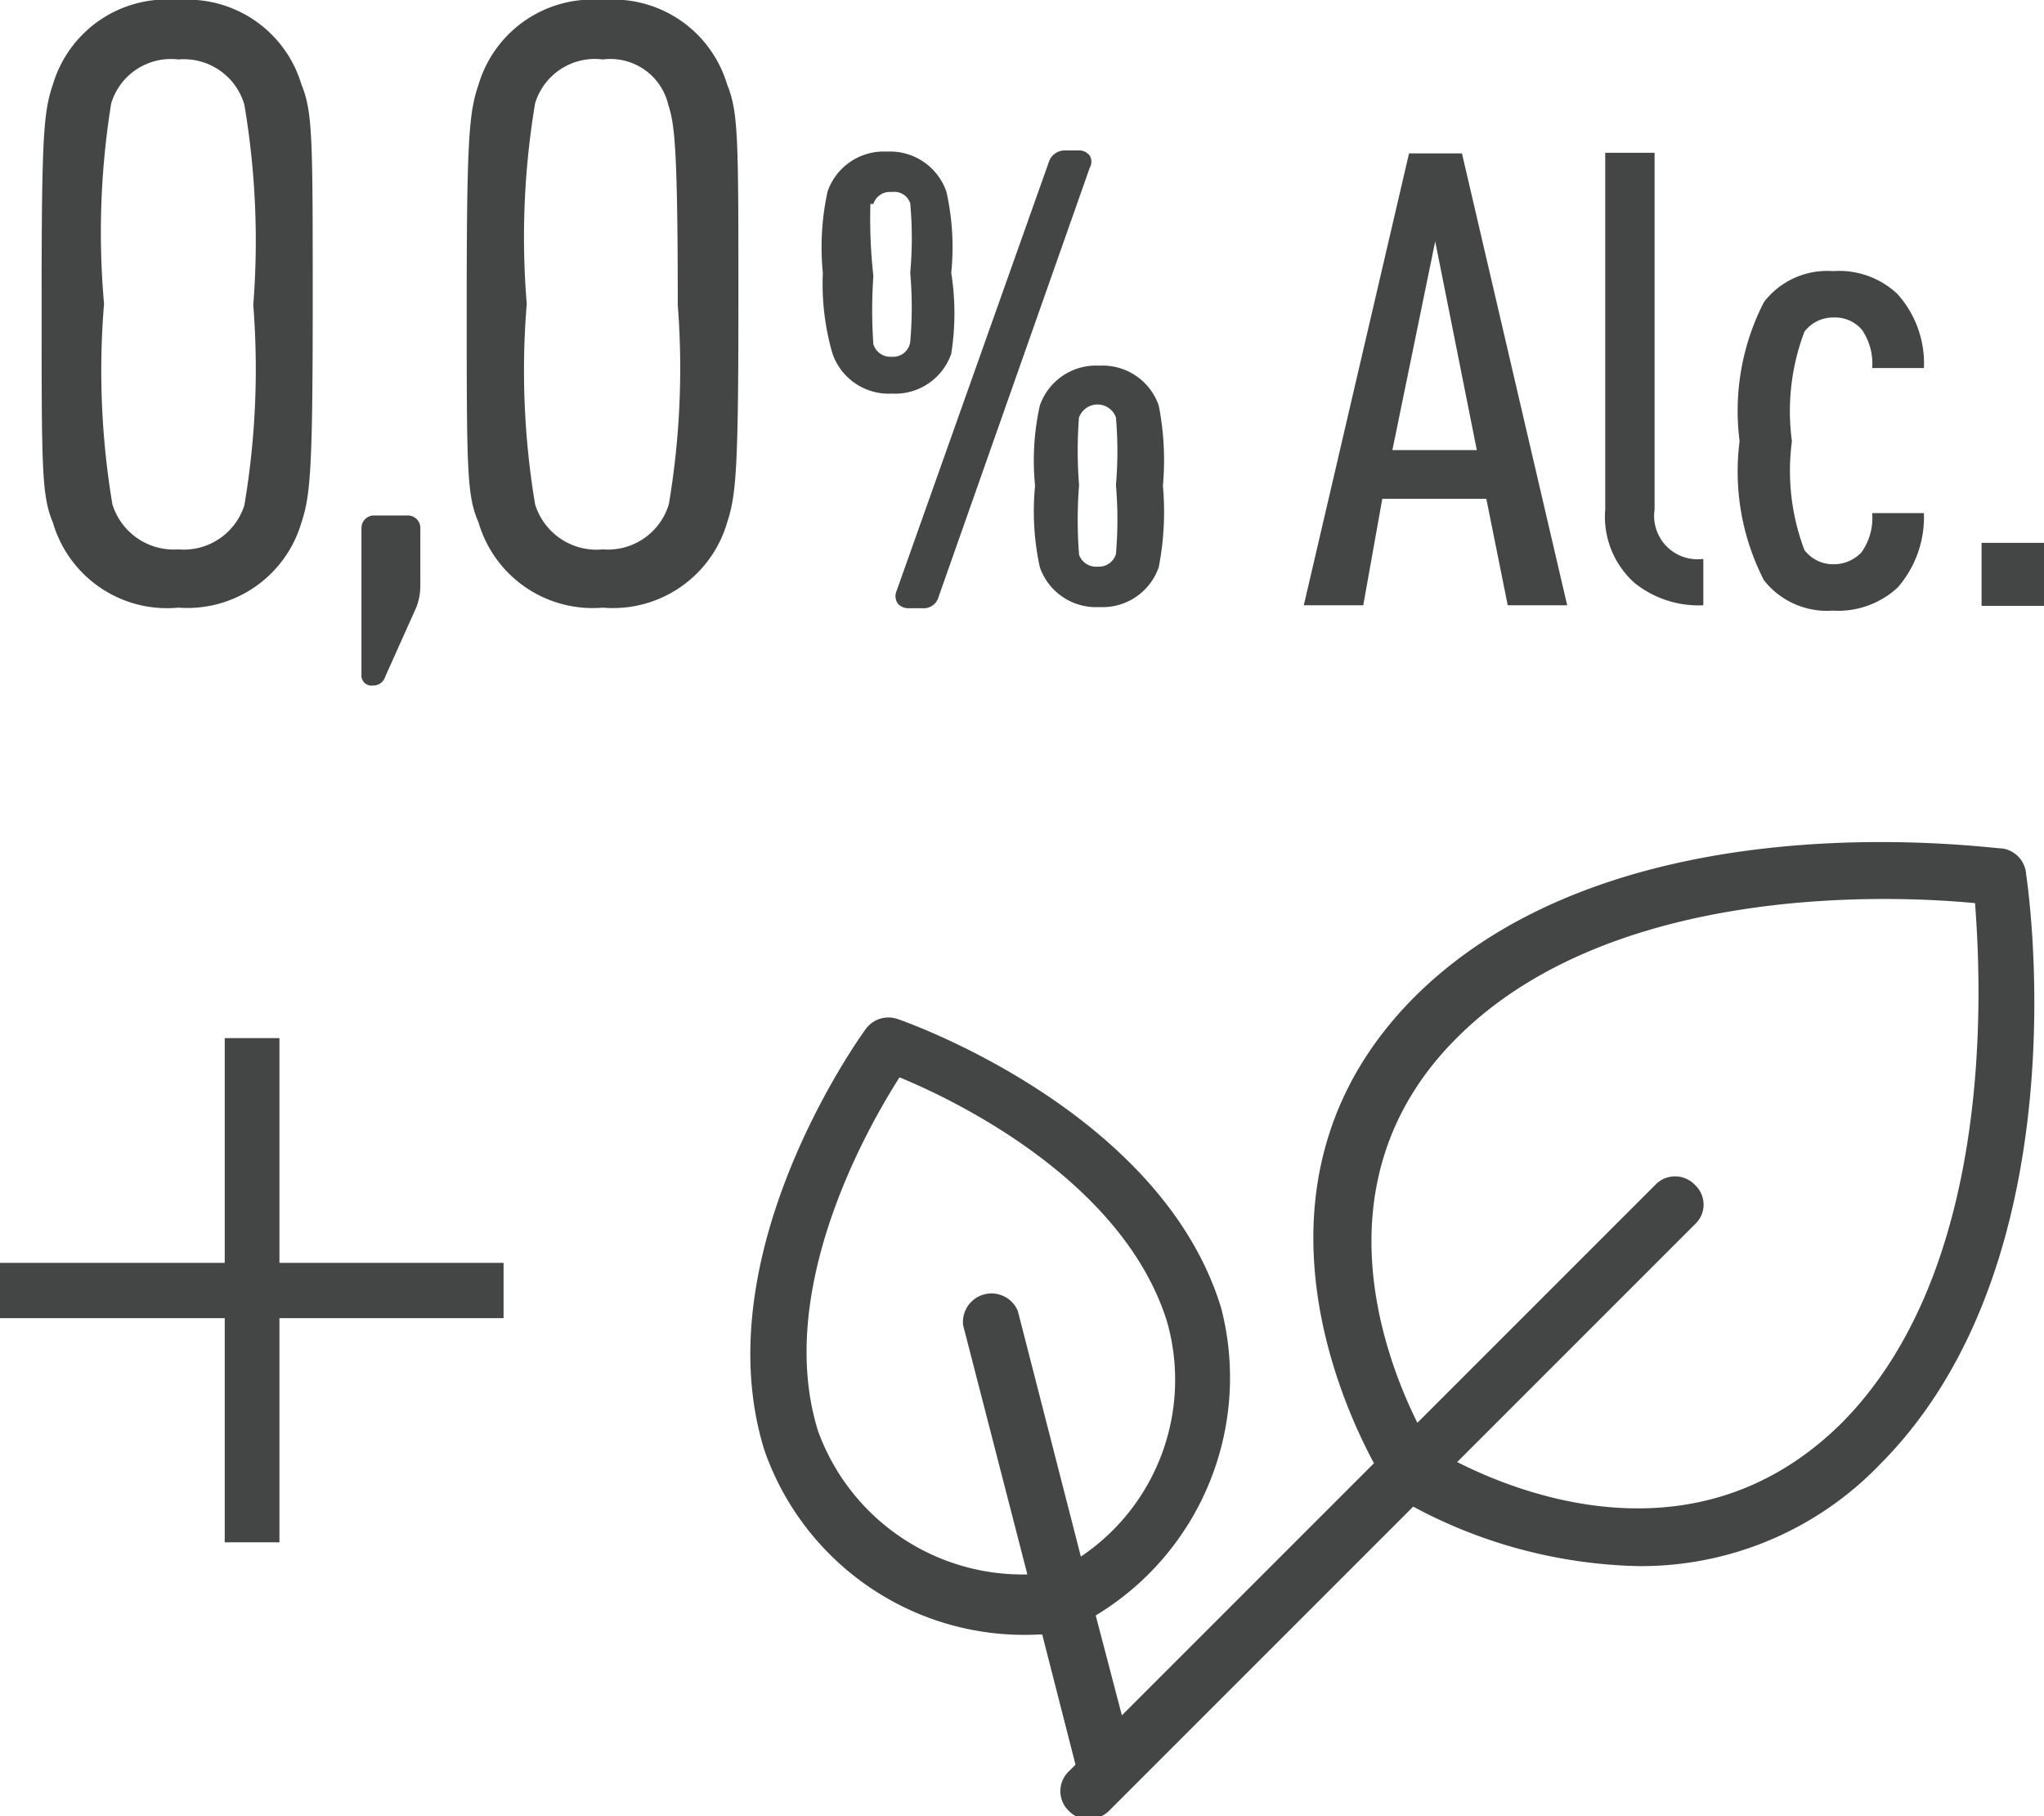 <svg xmlns="http://www.w3.org/2000/svg" viewBox="0 0 34.38 30.55"><defs><style>.cls-1{fill:#444545;}</style></defs><title>Asset 17</title><g id="Layer_2" data-name="Layer 2"><g id="Layer_3" data-name="Layer 3"><polygon class="cls-1" points="4.7 17.46 3.78 17.46 3.78 21.24 0 21.24 0 22.17 3.78 22.17 3.78 25.94 4.7 25.94 4.7 22.17 8.47 22.17 8.47 21.24 4.7 21.24 4.7 17.46"/><path class="cls-1" d="M33.68,14.27c-.26,0-6.5-.9-9.9,2.51-2.93,2.95-1.29,6.68-.67,7.83l-4.24,4.24-.44-1.68A4.67,4.67,0,0,0,20.54,22c-1-3.29-5.26-4.8-5.44-4.86a.47.47,0,0,0-.54.17c-.11.15-2.73,3.8-1.7,7.09a4.63,4.63,0,0,0,4.62,3.09h.05l.56,2.19-.11.11a.46.46,0,0,0,0,.67.47.47,0,0,0,.33.14.51.51,0,0,0,.34-.14l5.12-5.12a8.37,8.37,0,0,0,3.78,1,5.57,5.57,0,0,0,4.08-1.72c3.39-3.41,2.49-9.65,2.45-9.91A.47.47,0,0,0,33.68,14.27Zm-19.92,9.8c-.73-2.34.8-5.06,1.37-5.95,1,.41,3.77,1.77,4.5,4.11a3.58,3.58,0,0,1-1.45,3.95l-1.06-4.13a.48.48,0,0,0-.92.24l1.08,4.19A3.66,3.66,0,0,1,13.76,24.07ZM31,23.91c-2.37,2.38-5.33,1.27-6.49.68l4-4a.45.45,0,0,0,0-.66.46.46,0,0,0-.67,0l-4,4c-.59-1.19-1.67-4.13.65-6.46,2.62-2.64,7.39-2.41,8.73-2.28C33.32,16.51,33.58,21.28,31,23.91Z"/><path class="cls-1" d="M15,6.62a1,1,0,0,0,1-.67A4.36,4.36,0,0,0,16,4.59a4.27,4.27,0,0,0-.08-1.36,1,1,0,0,0-1-.68,1,1,0,0,0-1,.67,4.4,4.4,0,0,0-.08,1.37A4.22,4.22,0,0,0,14,5.94,1,1,0,0,0,15,6.62Zm-.31-3.19a.29.29,0,0,1,.31-.2.28.28,0,0,1,.31.19,6.47,6.47,0,0,1,0,1.17,6.61,6.61,0,0,1,0,1.16A.29.29,0,0,1,15,6a.3.3,0,0,1-.31-.21,8.38,8.38,0,0,1,0-1.15A8.74,8.74,0,0,1,14.64,3.43Z"/><path class="cls-1" d="M15.1,10.15a.24.24,0,0,0,.19.08h.23a.26.26,0,0,0,.27-.2l2.54-7.21a.2.2,0,0,0,0-.2.22.22,0,0,0-.19-.09h-.23a.28.28,0,0,0-.27.2L15.08,9.94A.22.22,0,0,0,15.1,10.15Z"/><path class="cls-1" d="M17.49,6.82a4.27,4.27,0,0,0-.08,1.35,4.4,4.4,0,0,0,.08,1.37,1,1,0,0,0,1,.67,1,1,0,0,0,1-.67,4.86,4.86,0,0,0,.07-1.37,4.76,4.76,0,0,0-.07-1.35h0a1,1,0,0,0-1-.67A1,1,0,0,0,17.49,6.82Zm.66.2a.33.33,0,0,1,.62,0,6.62,6.62,0,0,1,0,1.14,6.79,6.79,0,0,1,0,1.16h0a.3.3,0,0,1-.31.21.3.3,0,0,1-.31-.2,7.46,7.46,0,0,1,0-1.17A7.27,7.27,0,0,1,18.15,7Z"/><path class="cls-1" d="M6.27,11.53a.21.21,0,0,0,.21-.15L7,10.22v0a1,1,0,0,0,.07-.36V8.89a.21.21,0,0,0-.22-.22H6.3a.21.21,0,0,0-.22.22v2.45A.17.17,0,0,0,6.27,11.53Z"/><path class="cls-1" d="M3,10.22A2,2,0,0,0,5.07,8.79c.15-.46.19-.88.19-3.68s0-3.22-.19-3.69A2,2,0,0,0,3,0,2,2,0,0,0,.89,1.42C.73,1.89.7,2.31.7,5.11s0,3.22.19,3.68A2,2,0,0,0,3,10.22ZM1.87,1.74A1.05,1.05,0,0,1,3,1a1.06,1.06,0,0,1,1.11.76,13.74,13.74,0,0,1,.15,3.37,13.74,13.74,0,0,1-.15,3.37A1.07,1.07,0,0,1,3,9.24a1.08,1.08,0,0,1-1.11-.76,13.63,13.63,0,0,1-.14-3.37A13.63,13.63,0,0,1,1.87,1.74Z"/><path class="cls-1" d="M10.14,0A2,2,0,0,0,8.05,1.42c-.16.47-.2.89-.2,3.69s0,3.22.2,3.68a2,2,0,0,0,2.09,1.43,2,2,0,0,0,2.09-1.43c.15-.46.19-.88.19-3.68s0-3.22-.19-3.69A2,2,0,0,0,10.14,0Zm1.11,8.48a1.07,1.07,0,0,1-1.11.76A1.08,1.08,0,0,1,9,8.48a13.63,13.63,0,0,1-.14-3.37A13.63,13.63,0,0,1,9,1.74,1.05,1.05,0,0,1,10.14,1a1,1,0,0,1,1.1.76c.1.32.16.63.16,3.37A13.74,13.74,0,0,1,11.25,8.48Z"/><path class="cls-1" d="M23.25,8.39H25l.36,1.79h1l-1.77-7.6H23.7l-1.77,7.6h1Zm.89-4.33.7,3.51H23.42Z"/><path class="cls-1" d="M28.65,10.18V9.4a.73.73,0,0,1-.82-.83v-6H27v6a1.49,1.49,0,0,0,.5,1.24A1.72,1.72,0,0,0,28.65,10.18Z"/><path class="cls-1" d="M30.83,10.27a1.47,1.47,0,0,0,1.09-.39,1.8,1.8,0,0,0,.44-1.25h-.87a1,1,0,0,1-.18.66.64.64,0,0,1-.47.2.6.6,0,0,1-.49-.24,3.77,3.77,0,0,1-.21-1.83,3.77,3.77,0,0,1,.21-1.84.6.6,0,0,1,.49-.24.59.59,0,0,1,.48.21,1,1,0,0,1,.17.64h.87a1.74,1.74,0,0,0-.45-1.25,1.43,1.43,0,0,0-1.08-.38,1.34,1.34,0,0,0-1.16.52,4,4,0,0,0-.41,2.34,4,4,0,0,0,.41,2.34A1.35,1.35,0,0,0,30.83,10.27Z"/><rect class="cls-1" x="33.33" y="9.13" width="1.06" height="1.06"/></g></g></svg>